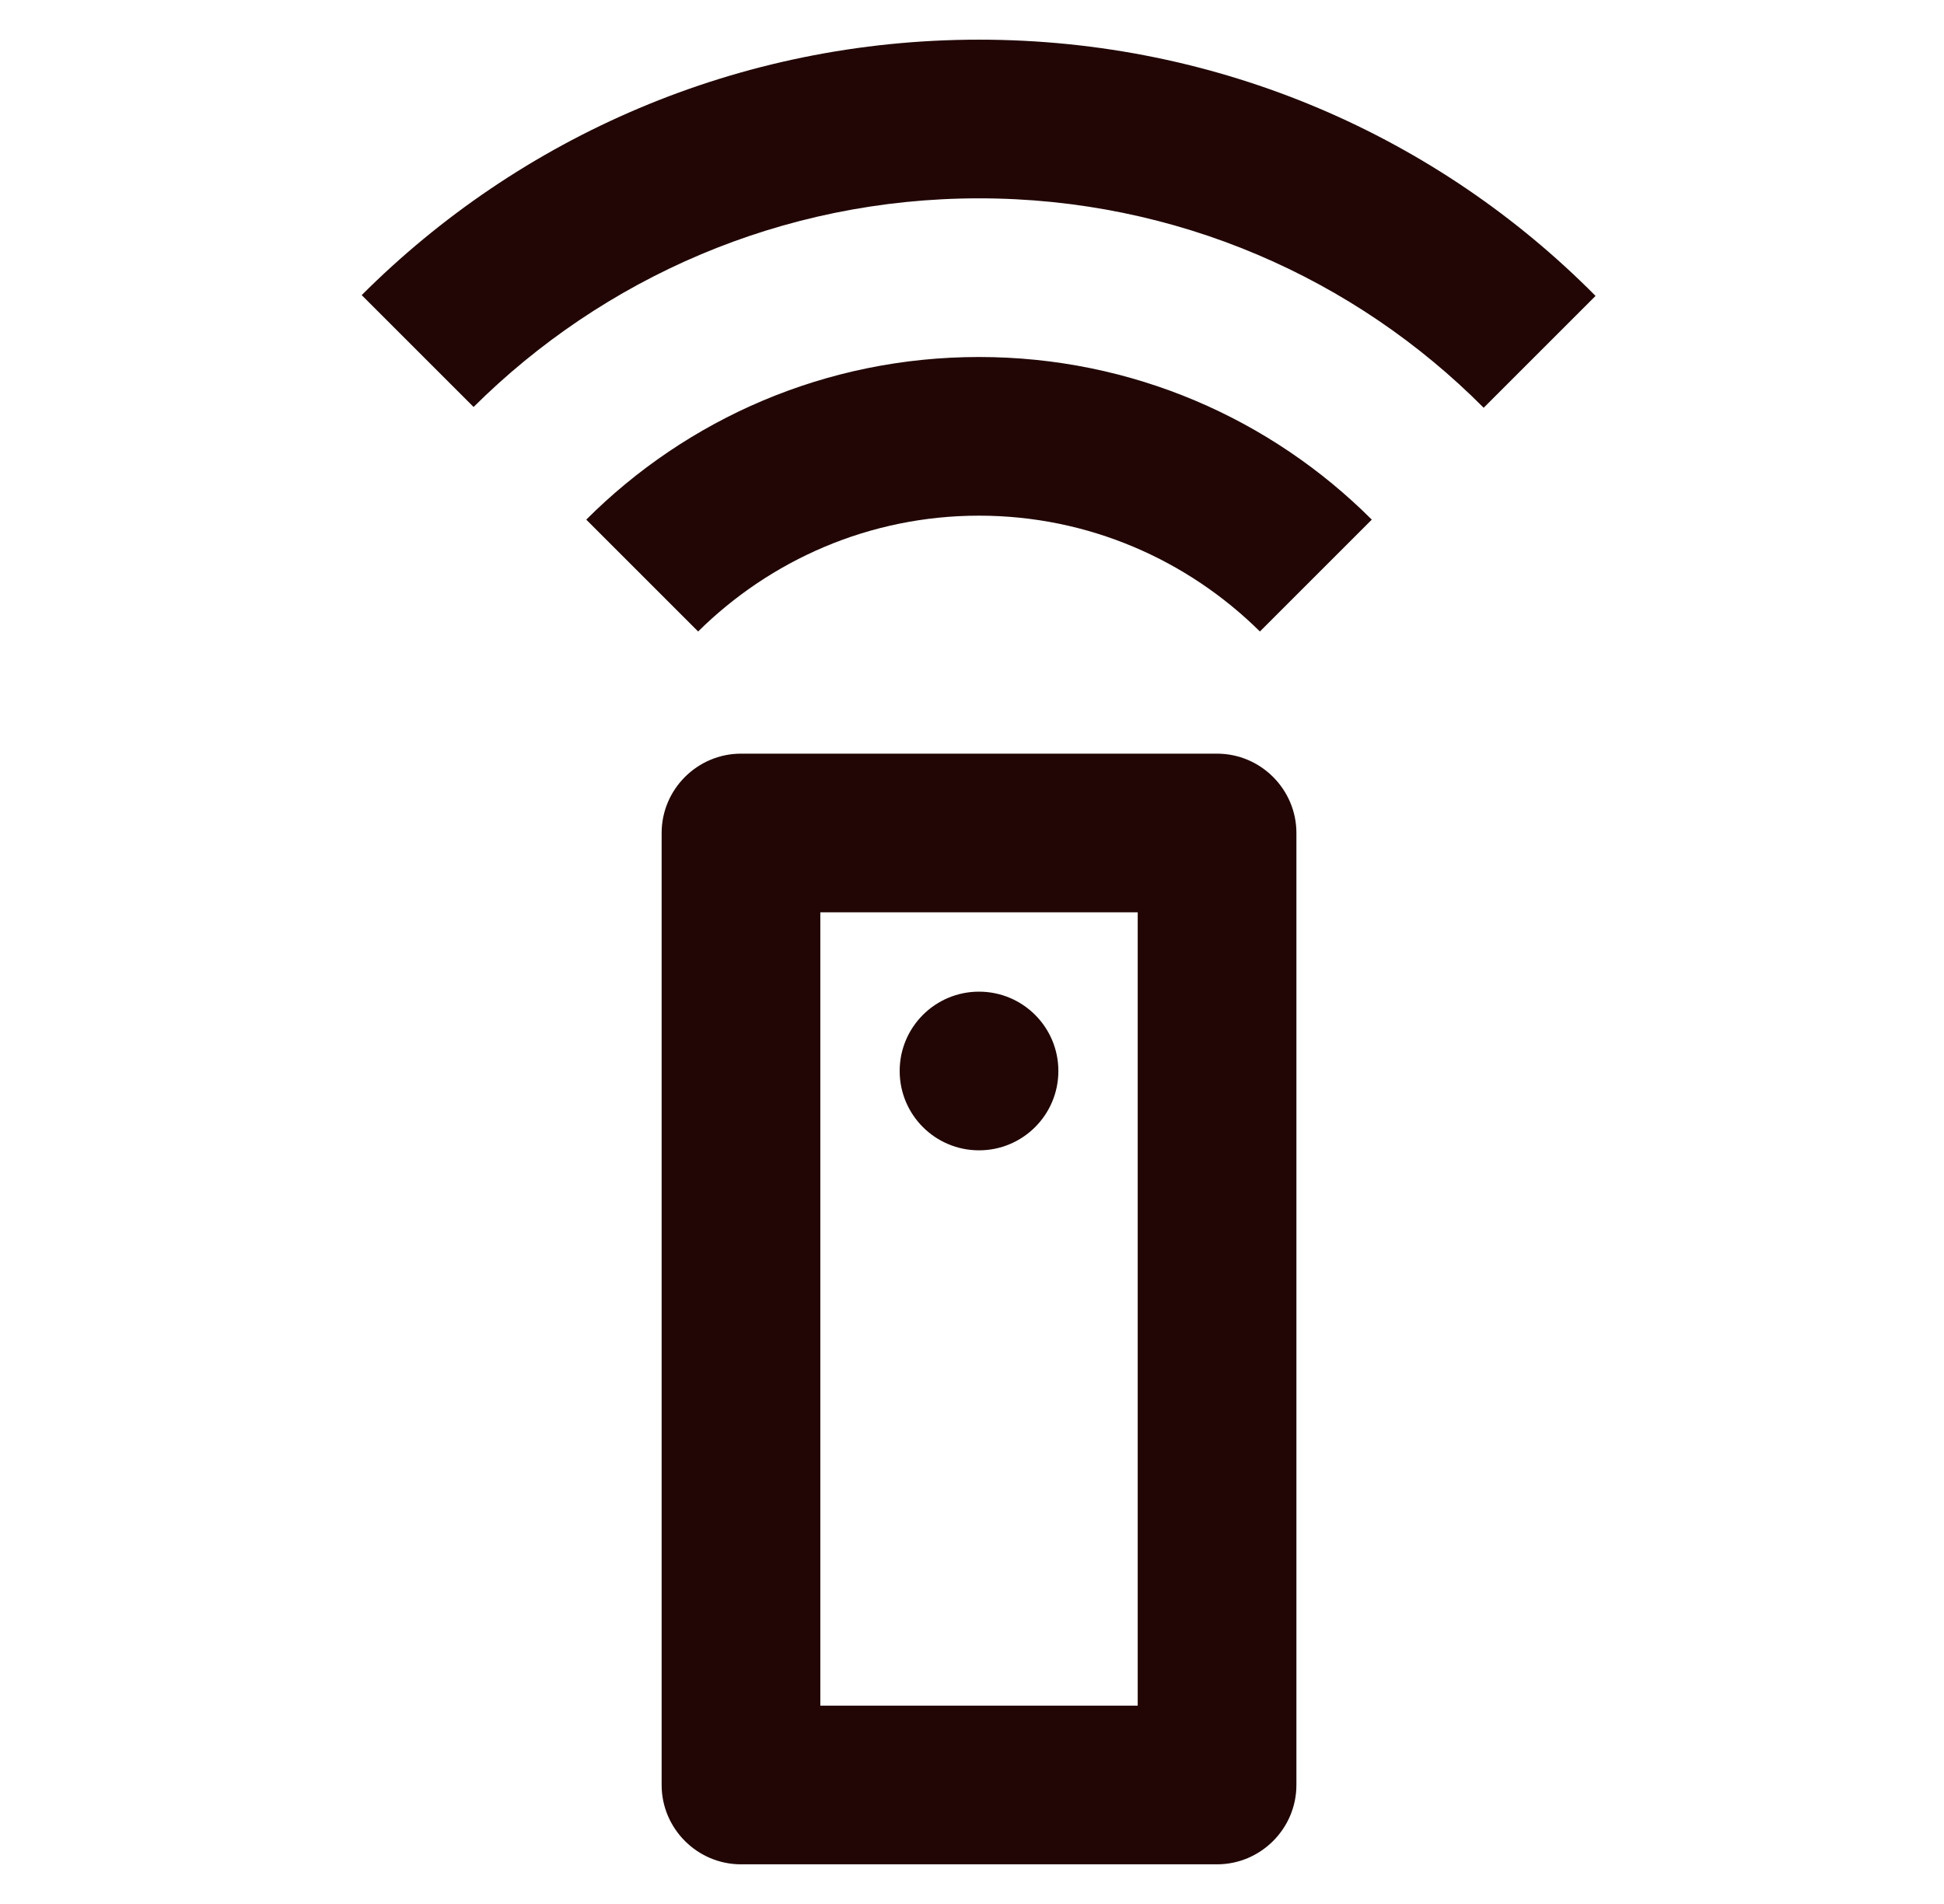 <svg xmlns="http://www.w3.org/2000/svg" fill="none" viewBox="0 0 49 48" height="48" width="49">
<path fill="#220606" d="M30.677 19H18.677C17.577 19 16.677 19.9 16.677 21V45C16.677 46.1 17.577 47 18.677 47H30.677C31.777 47 32.677 46.1 32.677 45V21C32.677 19.9 31.777 19 30.677 19ZM28.677 43H20.677V23H28.677V43Z"></path>
<path fill="#220606" d="M24.677 29C25.782 29 26.677 28.105 26.677 27C26.677 25.895 25.782 25 24.677 25C23.572 25 22.677 25.895 22.677 27C22.677 28.105 23.572 29 24.677 29Z"></path>
<path fill="#220606" d="M14.777 13.1L17.597 15.92C19.417 14.12 21.917 13 24.677 13C27.437 13 29.937 14.12 31.757 15.92L34.577 13.1C32.037 10.56 28.537 9 24.677 9C20.817 9 17.317 10.56 14.777 13.1ZM24.677 1C18.597 1 13.097 3.46 9.117 7.44L11.937 10.26C15.197 7.02 19.697 5 24.677 5C29.657 5 34.157 7.02 37.397 10.28L40.217 7.46C36.257 3.46 30.757 1 24.677 1Z"></path>
</svg>
